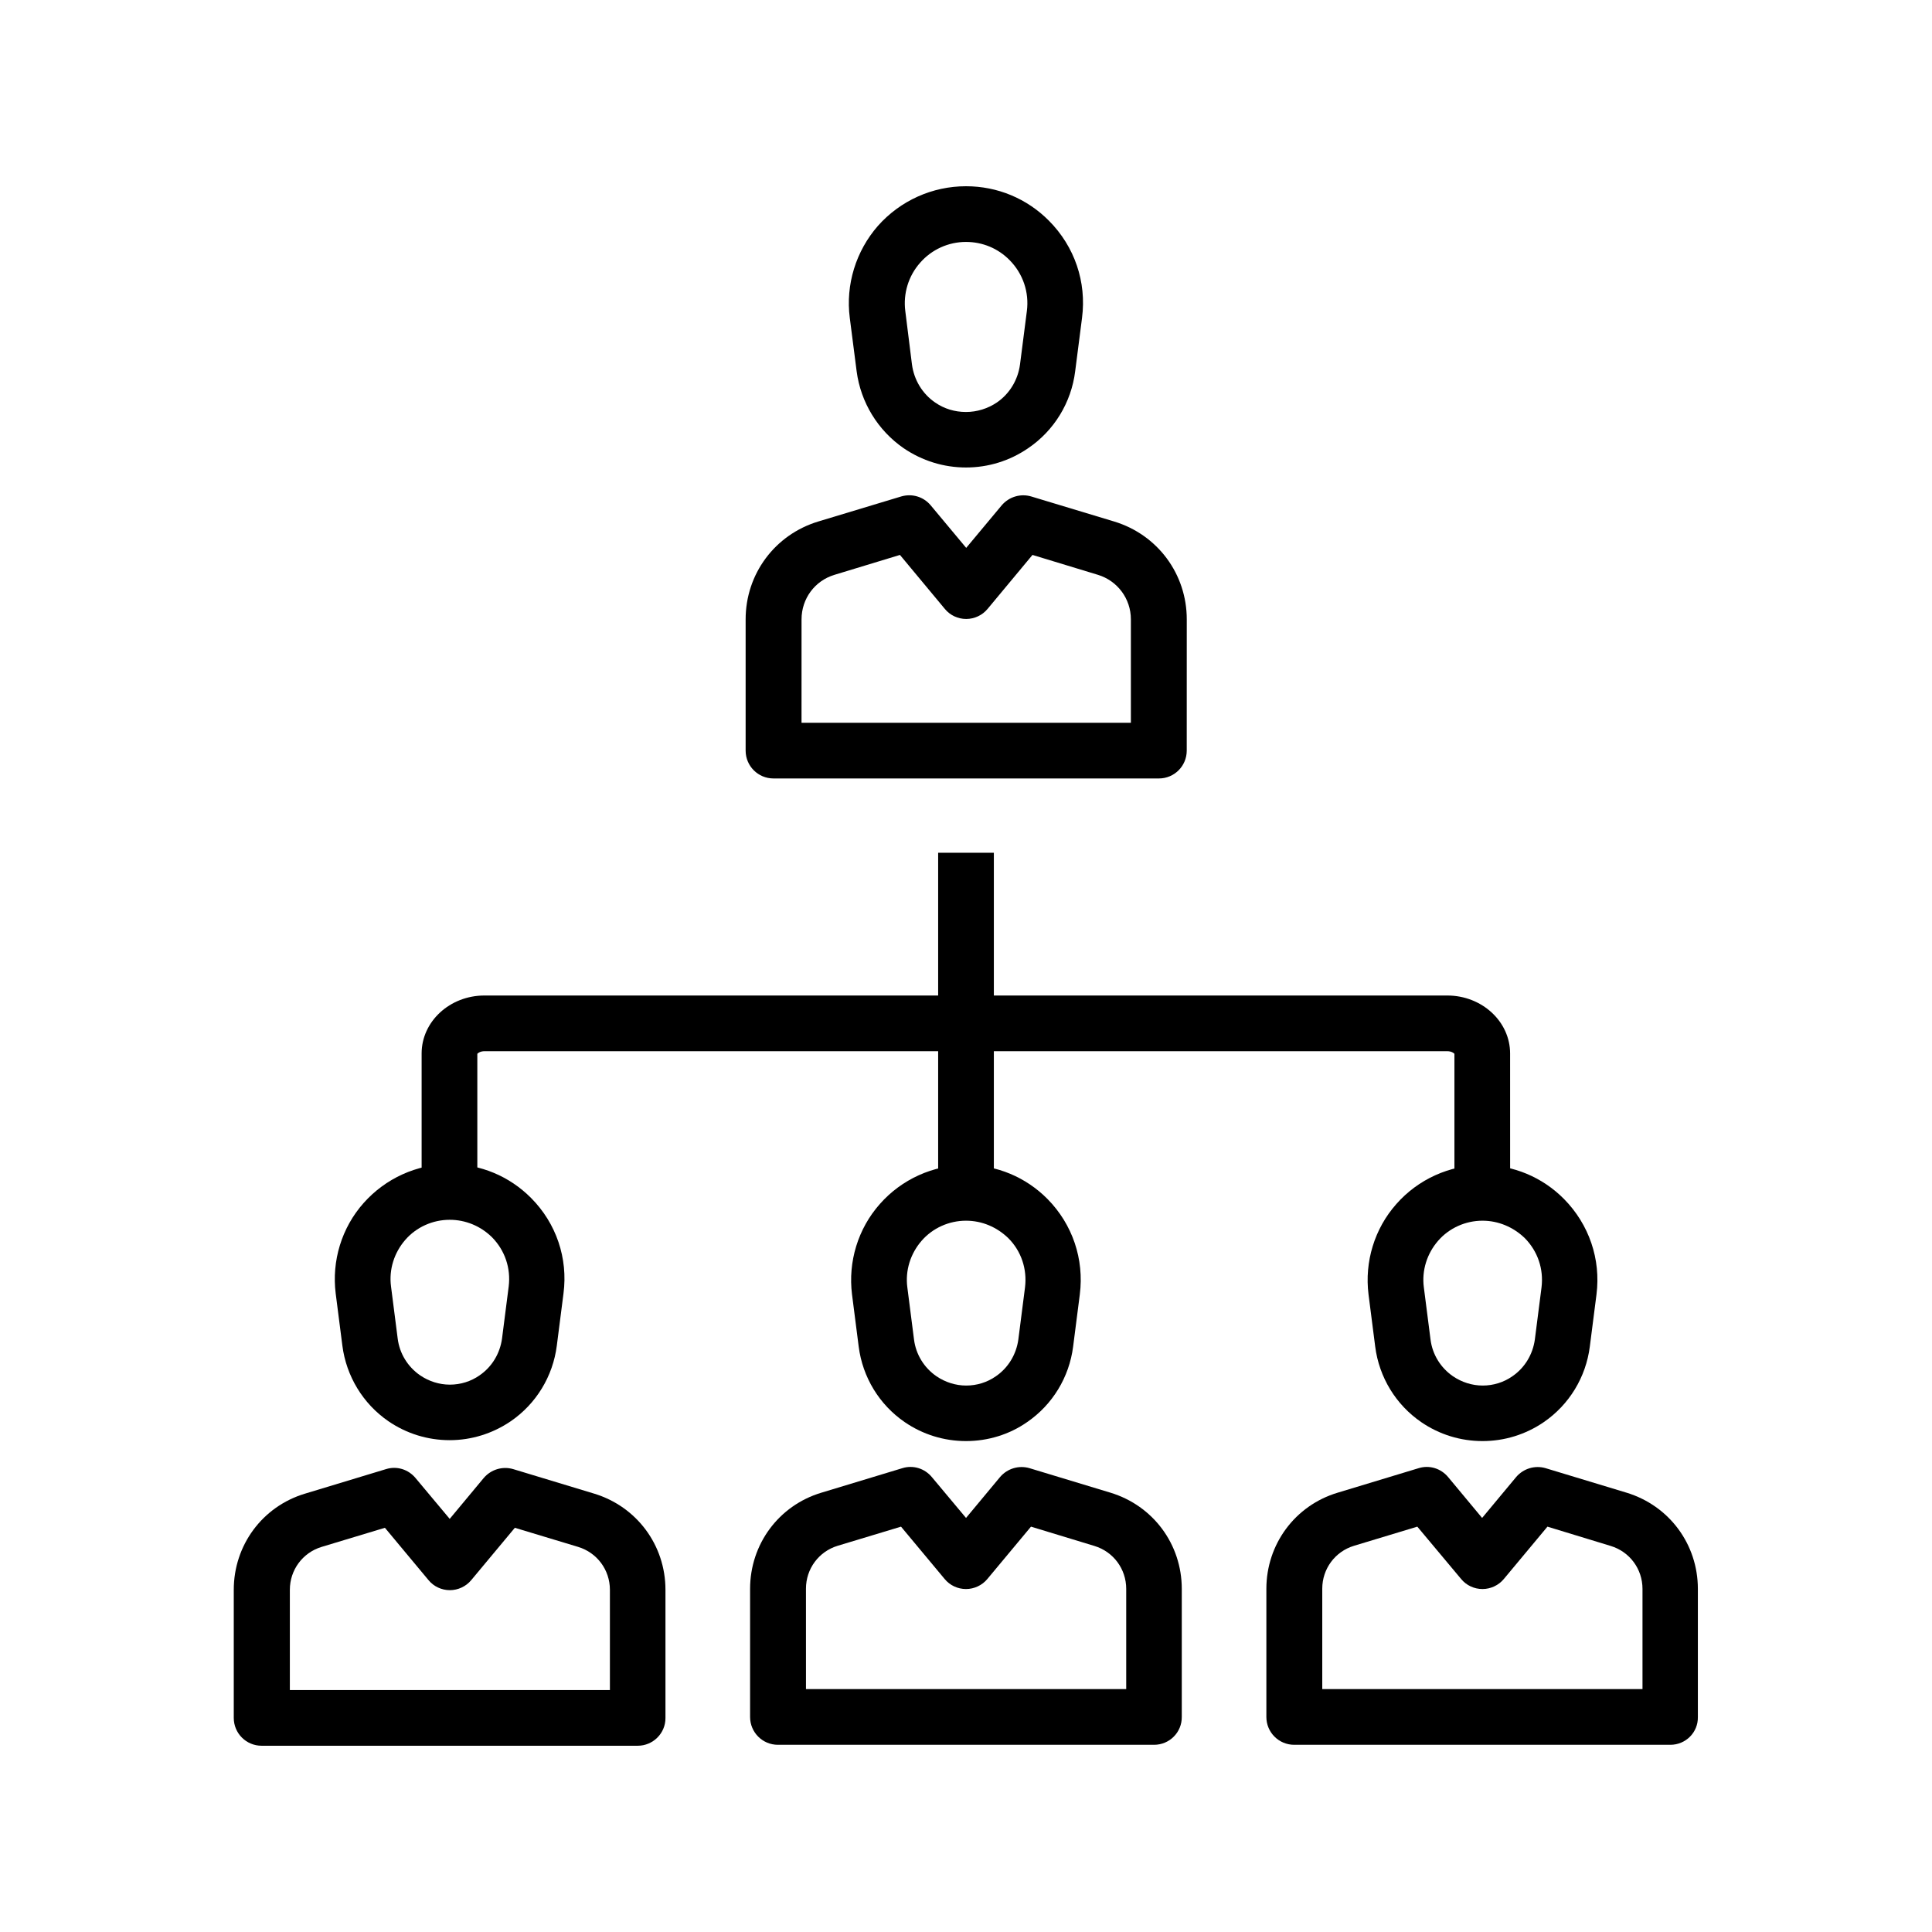 <?xml version="1.0" encoding="UTF-8"?>
<!-- Uploaded to: SVG Find, www.svgrepo.com, Generator: SVG Find Mixer Tools -->
<svg fill="#000000" width="800px" height="800px" version="1.1" viewBox="144 144 512 512" xmlns="http://www.w3.org/2000/svg">
 <g>
  <path d="m544.2 459.58h-14.762v-36.309c-0.148-0.195-0.789-0.688-1.871-0.688h-255.2c-1.082 0-1.723 0.492-1.871 0.688v36.309h-14.762v-36.406c0-8.461 7.477-15.352 16.629-15.352h255.2c9.152 0 16.629 6.887 16.629 15.352z"/>
  <path d="m392.62 369.99h14.762v89.594h-14.762z"/>
  <path d="m313.01 606.64h-99.68c-4.082 0-7.379-3.297-7.379-7.379v-33.949c0-11.809 7.578-22.09 18.895-25.484l21.453-6.496c2.856-0.887 5.902 0.051 7.824 2.363l9.055 10.824 9.004-10.824c1.918-2.262 4.969-3.199 7.824-2.363l21.453 6.496c11.316 3.445 18.895 13.676 18.895 25.484v33.949c0.039 4.082-3.309 7.379-7.344 7.379zm-92.297-14.762h84.918v-26.566c0-5.266-3.394-9.84-8.414-11.367l-16.777-5.066-11.562 13.875c-1.379 1.672-3.492 2.656-5.656 2.656-2.215 0-4.281-0.984-5.656-2.656l-11.562-13.875-16.777 5.066c-5.019 1.523-8.414 6.102-8.414 11.367v26.566z"/>
  <path d="m263.17 525.66c-5.805 0-11.414-1.723-16.234-5.019-6.742-4.625-11.168-11.957-12.203-20.023l-1.77-13.824c-1.082-8.66 1.574-17.418 7.379-23.961s14.121-10.332 22.828-10.332c8.168 0 15.844 3.199 21.598 9.004 6.641 6.691 9.789 15.941 8.562 25.289l-1.77 13.824c-1.031 8.117-5.461 15.398-12.203 20.023-4.773 3.246-10.383 5.019-16.188 5.019zm0-58.402c-4.477 0-8.809 1.918-11.758 5.312-2.953 3.394-4.379 7.871-3.789 12.348l1.77 13.824c0.492 3.938 2.656 7.477 5.953 9.742 2.312 1.574 5.066 2.461 7.871 2.461s5.559-0.836 7.871-2.461c3.297-2.262 5.41-5.805 5.953-9.742l1.77-13.824c0.59-4.82-0.984-9.543-4.43-13.039-3.043-2.996-7.027-4.621-11.211-4.621z"/>
  <path d="m586.66 606.39h-99.68c-4.082 0-7.379-3.297-7.379-7.379v-33.949c0-11.809 7.578-22.09 18.895-25.484l21.453-6.496c2.856-0.887 5.902 0.051 7.824 2.363l9.004 10.824 9.004-10.824c1.918-2.262 4.969-3.199 7.824-2.363l21.453 6.496c11.316 3.445 18.895 13.676 18.895 25.484v33.949c0.086 4.082-3.211 7.379-7.293 7.379zm-92.301-14.762h84.918v-26.566c0-5.266-3.394-9.84-8.414-11.367l-16.773-5.117-11.562 13.875c-1.379 1.672-3.492 2.656-5.656 2.656-2.215 0-4.281-0.984-5.656-2.656l-11.613-13.875-16.777 5.07c-5.019 1.523-8.414 6.102-8.414 11.367v26.613z"/>
  <path d="m536.88 525.9c-5.805 0-11.414-1.723-16.234-5.019-6.742-4.625-11.168-11.906-12.203-20.023l-1.77-13.824c-1.082-8.66 1.574-17.418 7.379-23.961 5.758-6.543 14.121-10.332 22.828-10.332 8.168 0 15.844 3.199 21.598 9.004 6.641 6.742 9.789 15.941 8.609 25.289l-1.77 13.824c-1.031 8.117-5.461 15.398-12.203 20.023-4.82 3.297-10.43 5.019-16.234 5.019zm0-58.402c-4.477 0-8.809 1.918-11.758 5.312-2.953 3.394-4.379 7.871-3.789 12.348l1.77 13.824c0.492 3.938 2.656 7.477 5.953 9.742 2.312 1.574 5.066 2.461 7.871 2.461s5.559-0.836 7.871-2.461c3.297-2.262 5.41-5.805 5.953-9.742l1.77-13.824c0.59-4.82-0.984-9.543-4.43-13.039-3.047-2.945-7.031-4.621-11.211-4.621z"/>
  <path d="m348.98 350.3c-4.082 0-7.379-3.297-7.379-7.379v-34.785c0-12.004 7.723-22.434 19.238-25.93l21.992-6.641c2.856-0.836 5.902 0.051 7.824 2.363l9.398 11.266 9.398-11.266c1.918-2.262 4.969-3.199 7.824-2.363l21.992 6.641c11.512 3.492 19.238 13.922 19.238 25.93l-0.008 34.785c0 4.082-3.297 7.379-7.379 7.379h-101.89-0.246zm7.383-14.758h87.332v-27.406c0-5.461-3.543-10.234-8.758-11.809l-17.32-5.266-11.906 14.316c-1.379 1.672-3.492 2.656-5.656 2.656-2.215 0-4.281-0.984-5.656-2.656l-11.906-14.316-17.32 5.266c-5.266 1.574-8.758 6.348-8.758 11.809l-0.004 27.406z"/>
  <path d="m400 267.89c-5.902 0-11.609-1.77-16.531-5.117-6.84-4.723-11.367-12.152-12.449-20.367l-1.82-14.168c-1.133-8.809 1.625-17.711 7.477-24.402 5.957-6.695 14.418-10.48 23.324-10.48 8.316 0 16.137 3.246 21.992 9.152 6.789 6.84 9.988 16.188 8.758 25.73l-1.82 14.168c-1.031 8.266-5.559 15.695-12.449 20.367-4.871 3.348-10.578 5.117-16.48 5.117zm0-59.777c-4.676 0-9.102 2.016-12.152 5.512-3.102 3.492-4.527 8.168-3.938 12.793l1.77 14.168c0.543 4.082 2.754 7.773 6.148 10.086 2.41 1.672 5.215 2.508 8.168 2.508 2.902 0 5.758-0.887 8.168-2.508 3.394-2.312 5.609-6.004 6.148-10.086l1.82-14.168c0.641-4.969-1.031-9.891-4.574-13.48-3.098-3.152-7.231-4.824-11.559-4.824z"/>
  <path d="m449.84 606.39h-99.68c-4.082 0-7.379-3.297-7.379-7.379v-33.949c0-11.809 7.578-22.09 18.895-25.484l21.453-6.496c2.856-0.887 5.902 0.051 7.824 2.363l9.055 10.824 9.004-10.824c1.918-2.262 4.969-3.199 7.824-2.363l21.453 6.496c11.316 3.445 18.895 13.676 18.895 25.484v33.949c0.035 4.082-3.262 7.379-7.344 7.379zm-92.301-14.762h84.918v-26.566c0-5.266-3.394-9.84-8.414-11.367l-16.824-5.117-11.562 13.875c-1.379 1.672-3.492 2.656-5.656 2.656-2.215 0-4.281-0.984-5.656-2.656l-11.566-13.875-16.777 5.066c-5.019 1.523-8.414 6.102-8.414 11.367l0.004 26.617z"/>
  <path d="m400 525.9c-5.805 0-11.414-1.723-16.234-5.019-6.742-4.625-11.168-11.906-12.203-20.023l-1.77-13.824c-1.082-8.66 1.574-17.418 7.379-23.961 5.758-6.543 14.121-10.332 22.828-10.332 8.168 0 15.844 3.199 21.598 9.004 6.641 6.742 9.742 15.941 8.562 25.289l-1.77 13.824c-1.031 8.117-5.461 15.398-12.203 20.023-4.727 3.297-10.383 5.019-16.188 5.019zm0-58.402c-4.477 0-8.809 1.918-11.758 5.312-2.953 3.394-4.379 7.871-3.789 12.348l1.77 13.824c0.492 3.938 2.656 7.477 5.953 9.742 2.312 1.574 5.066 2.461 7.871 2.461s5.559-0.836 7.871-2.461c3.297-2.262 5.41-5.805 5.953-9.742l1.77-13.824c0.59-4.82-0.984-9.594-4.43-13.039-3.047-2.945-6.981-4.621-11.211-4.621z"/>
 </g>
</svg>